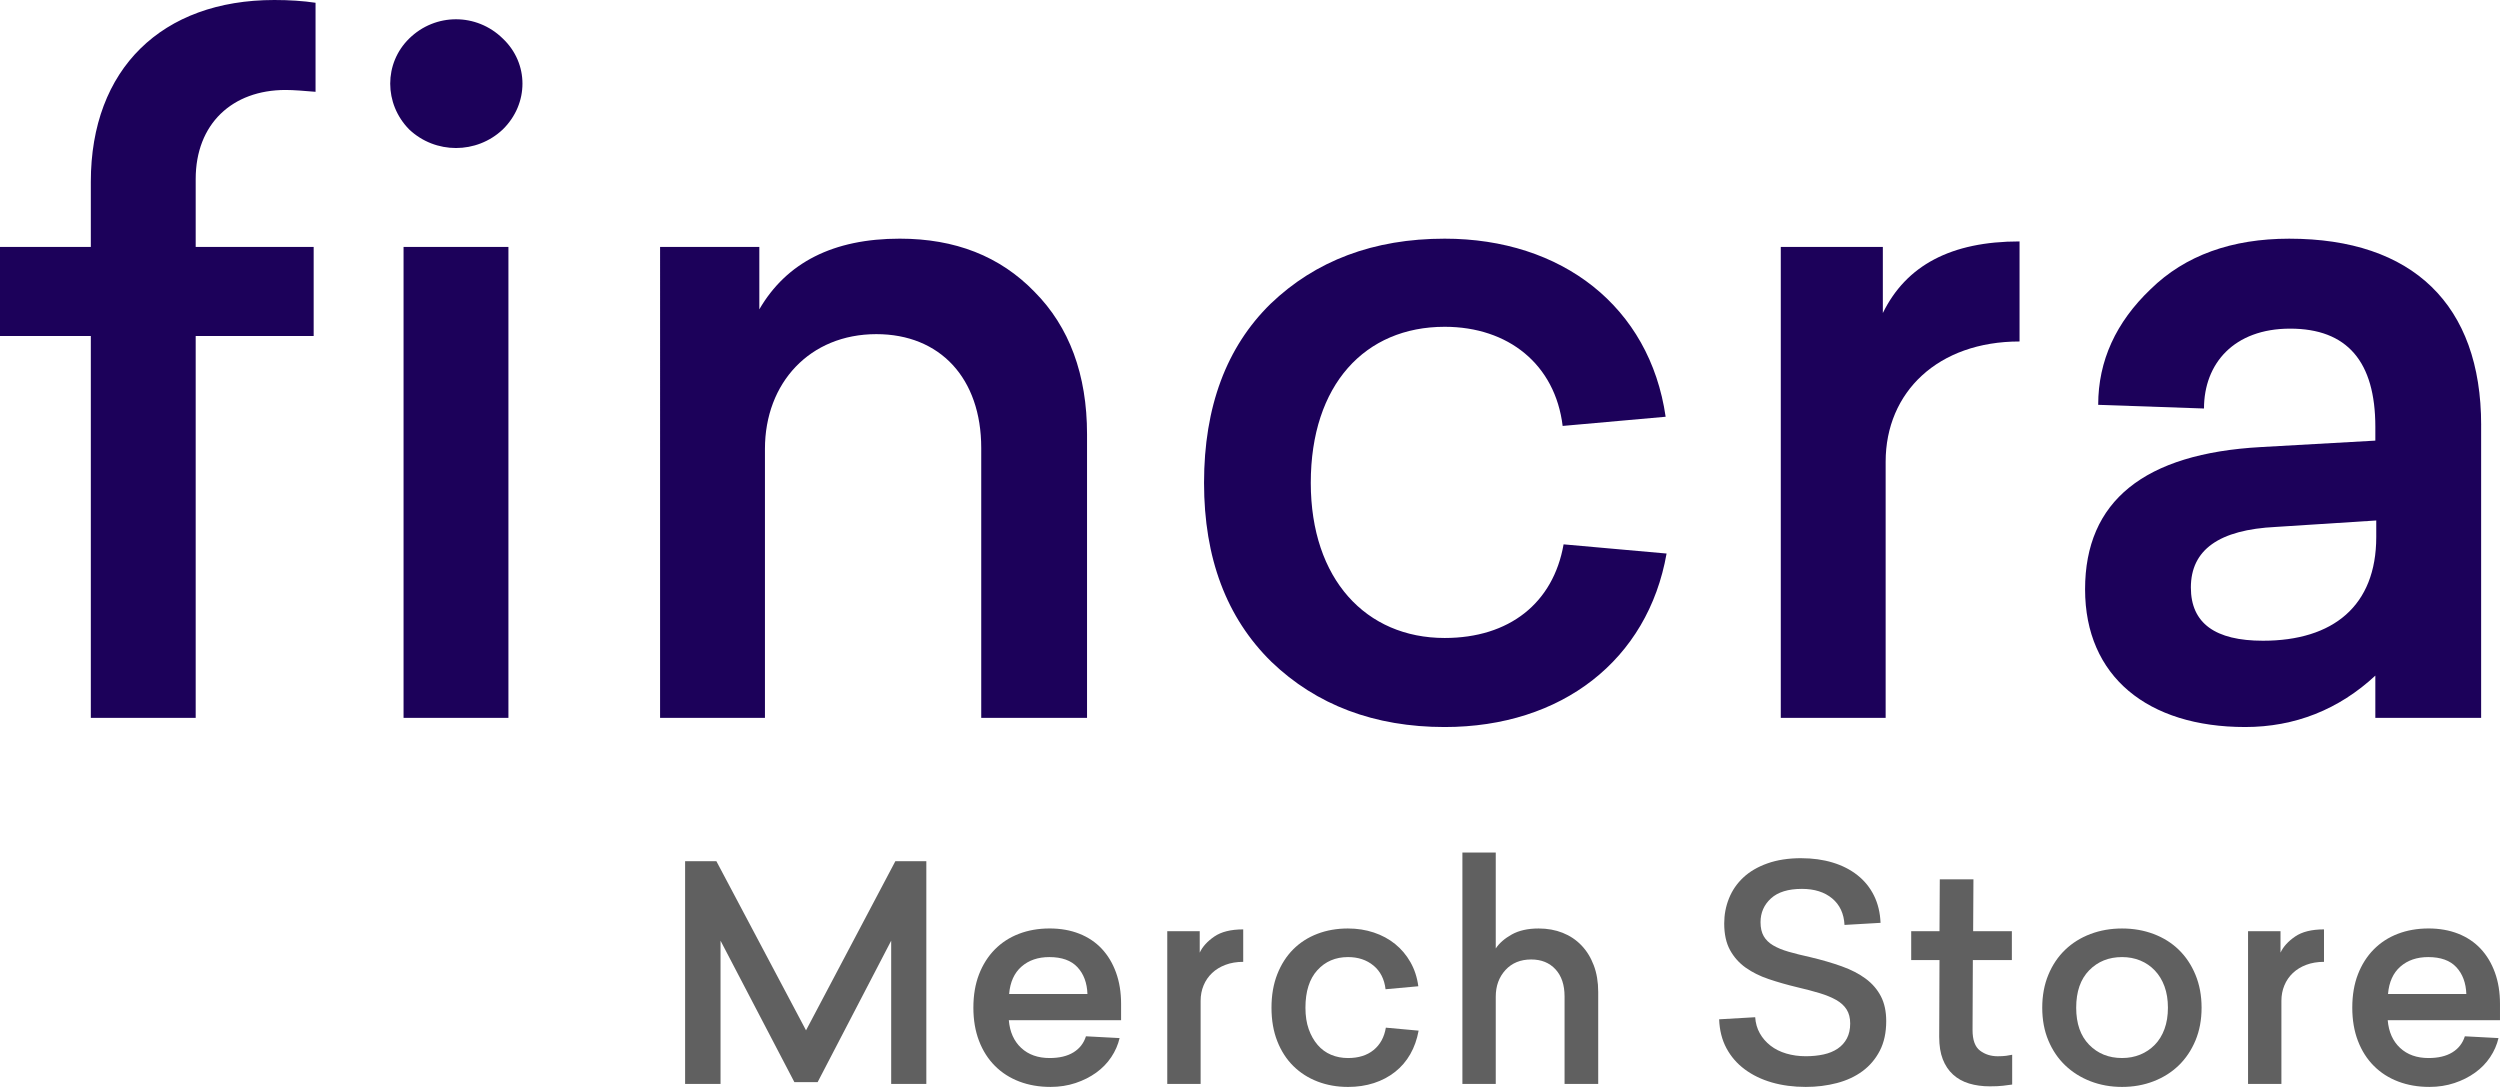 <?xml version="1.0" encoding="UTF-8"?>
<svg xmlns="http://www.w3.org/2000/svg" id="Layer_1" viewBox="0 0 230.006 100">
  <defs>
    <style>
      .cls-1 {
        fill: #1c015a;
      }

      .cls-2 {
        fill: #606060;
      }

      .cls-3 {
        isolation: isolate;
      }
    </style>
  </defs>
  <g class="cls-3">
    <path class="cls-1" d="M29.031.254v8.192c-1.034-.084-1.981-.169-2.757-.169-4.91,0-8.27,3.125-8.27,8.192v6.25h10.854v8.192h-10.854v35.133h-9.648V30.91H0v-8.192h8.356v-5.997C8.356,6.335,14.903,0,25.24,0c1.378,0,2.67.085,3.79.254ZM46.259,3.547c2.412,2.28,2.412,5.996,0,8.361-2.412,2.28-6.202,2.28-8.614,0-2.326-2.365-2.326-6.081,0-8.361,2.412-2.365,6.202-2.365,8.614,0ZM46.776,66.043h-9.648V22.719h9.648v43.324Z"></path>
    <path class="cls-1" d="M95.186,26.857c3.187,3.209,4.824,7.601,4.824,13.09v26.096h-9.734v-24.829c0-6.418-3.79-10.472-9.648-10.472-6.116,0-10.251,4.476-10.251,10.557v24.745h-9.648V22.719h9.131v5.742c2.498-4.307,6.805-6.503,12.922-6.503,5.082,0,9.217,1.605,12.405,4.899Z"></path>
    <path class="cls-1" d="M153.243,38.342l-9.475.845c-.689-5.658-4.996-9.121-10.854-9.121-7.322,0-12.319,5.321-12.319,14.357,0,8.868,5.083,14.273,12.319,14.273,5.944,0,9.992-3.209,10.94-8.614l9.476.845c-1.723,9.796-9.648,15.962-20.416,15.962-6.461,0-11.802-2.027-15.937-5.997-4.135-4.053-6.202-9.543-6.202-16.468,0-7.01,2.067-12.499,6.116-16.468,4.135-3.969,9.476-5.997,16.023-5.997,10.768,0,18.865,6.25,20.329,16.384Z"></path>
    <path class="cls-1" d="M185.803,31.417c-7.495,0-12.319,4.645-12.319,11.063v23.563h-9.648V22.719h9.39v6.08c2.154-4.391,6.289-6.587,12.577-6.587v9.205Z"></path>
    <path class="cls-1" d="M228.27,39.102v26.941h-9.734v-3.885c-3.36,3.125-7.408,4.73-11.974,4.73-8.959,0-14.73-4.645-14.73-12.668,0-8.108,5.427-12.499,16.195-13.09l10.51-.592v-1.267c0-5.996-2.584-9.036-7.839-9.036-5.168,0-7.925,3.209-7.925,7.348l-9.734-.338c0-4.053,1.636-7.601,4.824-10.641,3.187-3.125,7.494-4.645,12.749-4.645,11.371,0,17.66,6.081,17.66,17.144ZM218.621,47.885l-9.217.592c-5.255.253-7.839,2.111-7.839,5.573,0,3.294,2.24,4.899,6.633,4.899,6.461,0,10.423-3.209,10.423-9.543v-1.52Z"></path>
  </g>
  <g>
    <path class="cls-2" d="M81.991,99.726v-13.18l-6.768,13.015h-2.137l-6.795-13.015v13.18h-3.26v-20.495h2.877l8.248,15.563,8.22-15.563h2.849v20.495h-3.233Z"></path>
    <path class="cls-2" d="M92.814,93.862c.091,1.078.47,1.927,1.137,2.548.667.621,1.539.932,2.616.932.895,0,1.626-.173,2.192-.521.566-.347.95-.84,1.151-1.479l3.096.164c-.146.621-.402,1.206-.767,1.753-.366.548-.827,1.023-1.384,1.425-.558.402-1.192.722-1.905.959-.712.237-1.479.356-2.301.356-1.041,0-1.996-.164-2.863-.493-.868-.329-1.617-.808-2.247-1.439-.63-.63-1.119-1.397-1.466-2.302-.347-.904-.52-1.922-.52-3.055,0-1.151.173-2.173.52-3.069.347-.895.831-1.658,1.452-2.288.621-.63,1.36-1.11,2.219-1.439.858-.329,1.799-.493,2.822-.493,1.004,0,1.913.16,2.727.48.813.32,1.502.781,2.069,1.384.566.603,1.004,1.334,1.315,2.192.311.859.466,1.818.466,2.877v1.507h-10.33ZM96.541,88.054c-1.041,0-1.895.292-2.562.877-.667.585-1.046,1.425-1.137,2.521h7.206c-.037-1.023-.342-1.845-.918-2.466-.575-.621-1.439-.932-2.589-.932Z"></path>
    <path class="cls-2" d="M114.378,88.492c-.603,0-1.147.092-1.63.274-.484.183-.895.434-1.233.754-.338.32-.599.699-.781,1.137-.183.438-.274.914-.274,1.425v7.645h-3.069v-14.056h2.987v1.973c.256-.548.703-1.041,1.343-1.48.639-.438,1.525-.658,2.658-.658v2.987Z"></path>
    <path class="cls-2" d="M124.023,85.423c.84,0,1.63.124,2.37.37s1.393.599,1.959,1.055c.566.457,1.037,1.014,1.411,1.671.374.658.617,1.397.726,2.219l-3.014.274c-.11-.932-.48-1.658-1.11-2.178-.63-.52-1.411-.781-2.343-.781-1.151,0-2.092.402-2.822,1.206-.731.804-1.096,1.955-1.096,3.452,0,.75.1,1.407.301,1.973.201.566.475,1.051.822,1.452.347.402.758.704,1.233.904.475.201.995.302,1.562.302.968,0,1.753-.247,2.356-.74.603-.493.977-1.178,1.124-2.055l3.014.274c-.146.804-.402,1.525-.767,2.165-.366.64-.832,1.183-1.398,1.63-.566.448-1.215.79-1.945,1.028-.731.237-1.525.356-2.384.356-1.005,0-1.936-.164-2.795-.493s-1.603-.804-2.233-1.425c-.63-.621-1.124-1.384-1.48-2.288-.356-.904-.534-1.932-.534-3.083,0-1.151.178-2.178.534-3.083.356-.904.845-1.666,1.466-2.288.621-.621,1.361-1.096,2.219-1.425.858-.329,1.799-.493,2.822-.493Z"></path>
    <path class="cls-2" d="M137.614,87.259c.329-.493.822-.922,1.479-1.288.658-.365,1.48-.548,2.466-.548.804,0,1.539.133,2.206.397.667.265,1.242.648,1.726,1.151.484.503.863,1.114,1.137,1.836.274.722.411,1.539.411,2.452v8.467h-3.096v-8.056c0-1.059-.279-1.89-.836-2.493-.557-.603-1.301-.904-2.233-.904-.986,0-1.776.324-2.37.973-.594.649-.891,1.466-.891,2.452v8.028h-3.069v-21.29h3.069v8.823Z"></path>
    <path class="cls-2" d="M165.726,78.957c1.041,0,2.0.133,2.877.397.877.265,1.639.653,2.288,1.165.648.511,1.155,1.137,1.521,1.877.365.74.566,1.575.603,2.507l-3.315.192c-.055-1.041-.434-1.854-1.137-2.439-.703-.584-1.63-.877-2.781-.877-1.261,0-2.211.293-2.85.877-.639.585-.959,1.315-.959,2.192,0,.511.096.936.288,1.274.192.338.48.621.863.849.384.228.858.425,1.425.589.566.164,1.224.329,1.973.493,1.078.256,2.05.539,2.918.849.867.311,1.603.69,2.206,1.137.603.448,1.069.986,1.398,1.617.329.63.493,1.393.493,2.288,0,1.059-.197,1.968-.589,2.726-.393.758-.923,1.384-1.589,1.877-.667.493-1.452.859-2.356,1.096-.904.237-1.859.356-2.863.356-1.133,0-2.174-.137-3.124-.411-.95-.274-1.781-.676-2.494-1.206-.713-.529-1.274-1.178-1.685-1.945s-.635-1.653-.671-2.658l3.316-.192c.036.548.178,1.041.425,1.479.247.439.575.818.986,1.137.411.32.895.562,1.452.726.557.164,1.155.247,1.795.247.584,0,1.127-.055,1.63-.164.502-.109.936-.288,1.301-.534.365-.247.648-.562.85-.945.201-.384.301-.84.301-1.37,0-.511-.109-.941-.329-1.288-.219-.347-.539-.639-.959-.877-.421-.237-.932-.447-1.534-.63-.603-.182-1.297-.365-2.083-.548-.914-.219-1.776-.466-2.589-.74-.813-.274-1.521-.625-2.124-1.055-.603-.429-1.082-.968-1.438-1.617-.356-.648-.535-1.466-.535-2.452,0-.804.146-1.571.439-2.302.292-.73.73-1.37,1.315-1.918.584-.548,1.324-.982,2.22-1.301.895-.32,1.936-.48,3.123-.48Z"></path>
    <path class="cls-2" d="M183.81,97.178c.292,0,.543-.014.753-.041.21-.027.397-.059.562-.096v2.74c-.256.036-.539.073-.85.11-.311.036-.712.055-1.206.055-.694,0-1.329-.087-1.904-.26-.575-.173-1.068-.447-1.479-.822-.411-.374-.726-.845-.946-1.411-.219-.566-.329-1.251-.329-2.055l.027-7.069h-2.603v-2.658h2.603l.027-4.768h3.096l-.027,4.768h3.562v2.658h-3.59l-.027,6.439c0,.914.228,1.544.685,1.89.456.347,1.004.521,1.644.521Z"></path>
    <path class="cls-2" d="M195.235,85.423c1.041,0,2.009.169,2.905.507.895.338,1.667.822,2.315,1.452.648.63,1.16,1.397,1.534,2.302.374.904.562,1.914.562,3.027,0,1.114-.188,2.119-.562,3.014-.375.895-.886,1.658-1.534,2.288-.648.63-1.421,1.119-2.315,1.466-.895.347-1.863.52-2.905.52s-2.01-.174-2.905-.52c-.895-.347-1.671-.836-2.329-1.466-.658-.63-1.174-1.393-1.548-2.288-.375-.895-.562-1.9-.562-3.014,0-1.114.187-2.123.562-3.027.374-.904.891-1.672,1.548-2.302.658-.63,1.434-1.114,2.329-1.452.895-.338,1.863-.507,2.905-.507ZM195.235,88.054c-1.224,0-2.233.407-3.028,1.219-.795.813-1.192,1.959-1.192,3.438,0,1.462.397,2.599,1.192,3.411.795.813,1.804,1.219,3.028,1.219.603,0,1.16-.105,1.672-.315.511-.21.959-.511,1.342-.904.384-.393.68-.877.891-1.452.21-.575.315-1.228.315-1.959,0-.73-.105-1.384-.315-1.959-.21-.575-.507-1.064-.891-1.466-.384-.402-.831-.708-1.342-.918-.512-.21-1.069-.315-1.672-.315Z"></path>
    <path class="cls-2" d="M213.813,88.492c-.603,0-1.147.092-1.63.274-.484.183-.895.434-1.233.754-.338.32-.599.699-.781,1.137-.183.438-.274.914-.274,1.425v7.645h-3.069v-14.056h2.987v1.973c.256-.548.703-1.041,1.343-1.48.639-.438,1.525-.658,2.658-.658v2.987Z"></path>
    <path class="cls-2" d="M219.676,93.862c.091,1.078.47,1.927,1.137,2.548.667.621,1.539.932,2.616.932.895,0,1.626-.173,2.192-.521.566-.347.95-.84,1.151-1.479l3.096.164c-.146.621-.402,1.206-.767,1.753-.366.548-.827,1.023-1.384,1.425-.558.402-1.192.722-1.905.959-.712.237-1.479.356-2.301.356-1.041,0-1.996-.164-2.863-.493-.868-.329-1.617-.808-2.247-1.439-.63-.63-1.119-1.397-1.466-2.302-.347-.904-.52-1.922-.52-3.055,0-1.151.173-2.173.52-3.069.347-.895.831-1.658,1.452-2.288.621-.63,1.36-1.11,2.219-1.439.858-.329,1.799-.493,2.822-.493,1.004,0,1.913.16,2.727.48.813.32,1.502.781,2.069,1.384.566.603,1.004,1.334,1.315,2.192.311.859.466,1.818.466,2.877v1.507h-10.33ZM223.402,88.054c-1.041,0-1.895.292-2.562.877-.667.585-1.046,1.425-1.137,2.521h7.206c-.037-1.023-.342-1.845-.918-2.466-.575-.621-1.439-.932-2.589-.932Z"></path>
  </g>
</svg>
